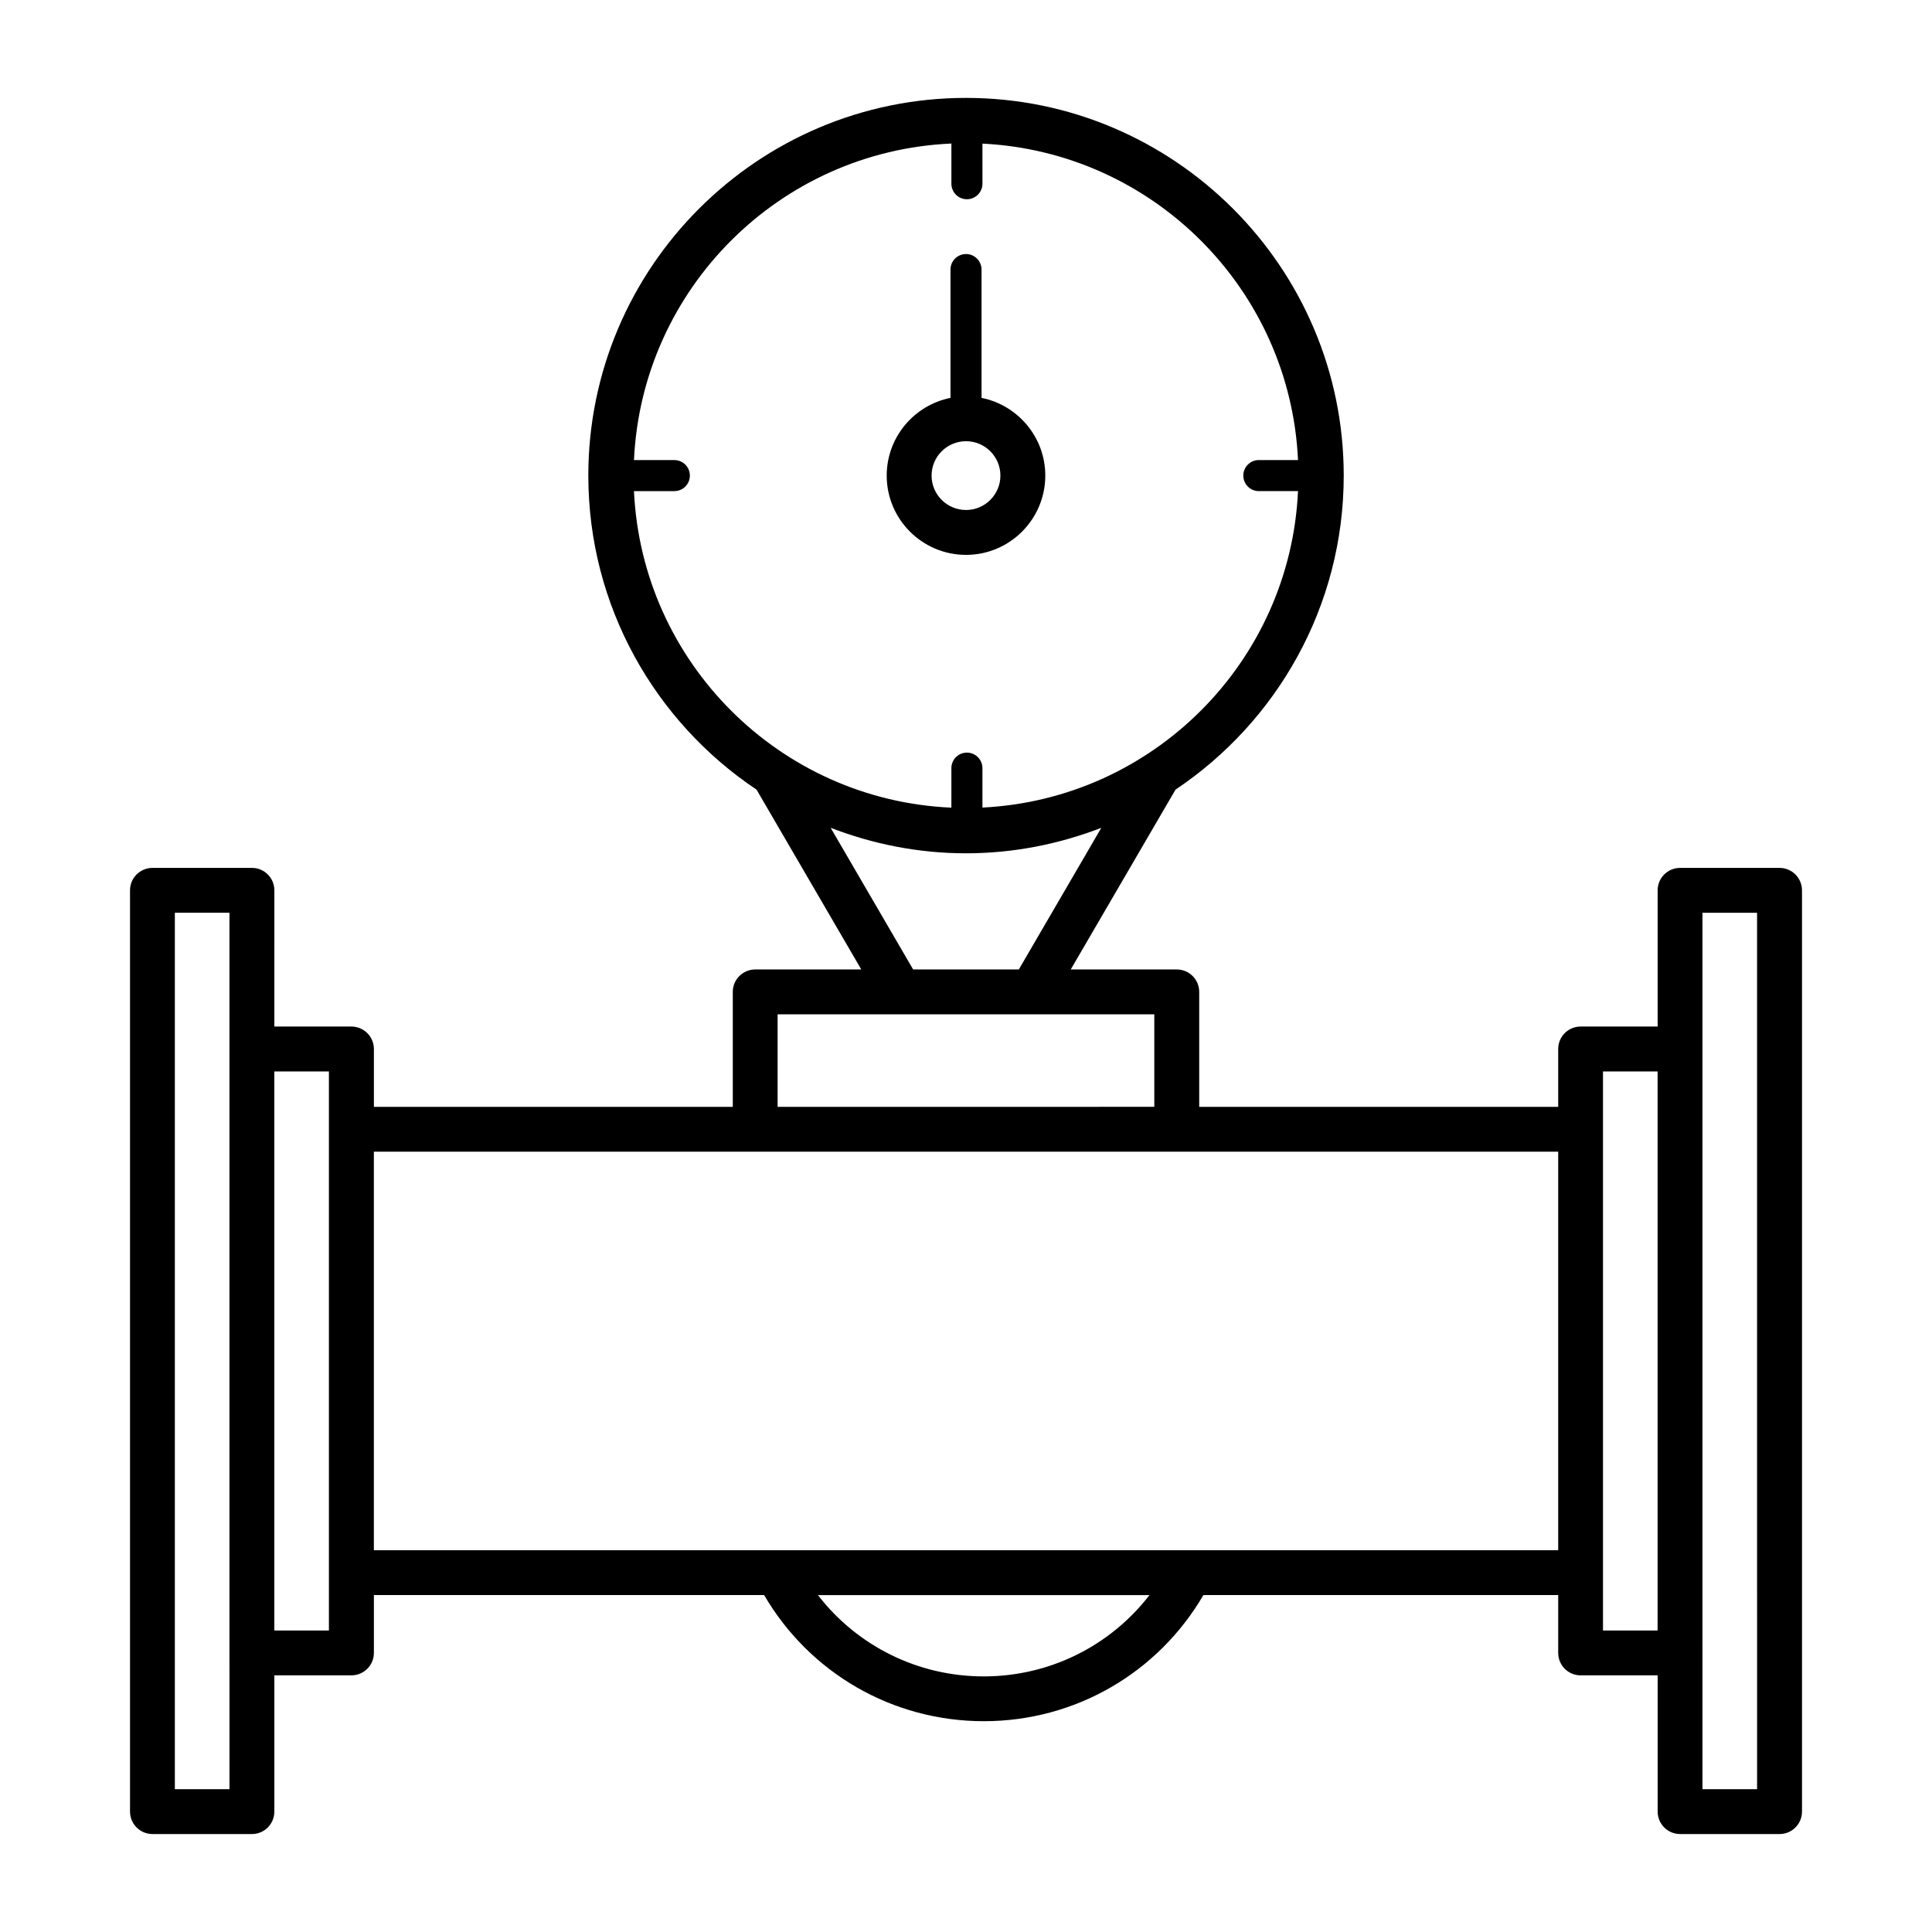 <?xml version="1.0" encoding="UTF-8"?>
<!-- Uploaded to: SVG Repo, www.svgrepo.com, Generator: SVG Repo Mixer Tools -->
<svg fill="#000000" width="800px" height="800px" version="1.1" viewBox="144 144 512 512" xmlns="http://www.w3.org/2000/svg">
 <g>
  <path d="m615.61 374h-26.359c-3.301 0-5.957 2.664-5.957 5.945v36.102h-20.422c-3.281 0-5.934 2.664-5.934 5.953v15.324h-95.133v-30.461c0-3.285-2.664-5.945-5.945-5.945h-28.102l27.766-47.656c26.844-17.973 44.578-48.559 44.578-83.227 0-55.188-44.918-100.09-100.09-100.09-55.211 0-100.1 44.902-100.1 100.09 0 34.668 17.723 65.266 44.578 83.227l27.758 47.656h-28.098c-3.289 0-5.957 2.66-5.957 5.945v30.461h-95.109v-15.324c0-3.285-2.676-5.953-5.957-5.953h-20.422l0.004-36.102c0-3.281-2.664-5.945-5.934-5.945h-26.363c-3.289 0-5.957 2.664-5.957 5.945v244.14c0 3.289 2.664 5.957 5.957 5.957h26.359c3.269 0 5.934-2.664 5.934-5.957v-36.102h20.422c3.281 0 5.957-2.656 5.957-5.941v-15.34h103.41c12.098 20.707 34.059 33.434 58.223 33.434 24.152 0 46.113-12.727 58.199-33.434h94.023v15.34c0 3.285 2.656 5.941 5.934 5.941h20.422v36.102c0 3.289 2.656 5.957 5.957 5.957h26.359c3.269 0 5.934-2.664 5.934-5.957v-244.14c-0.004-3.277-2.668-5.945-5.938-5.945zm-303.6-99.848h10.691c2.289 0 4.121-1.844 4.121-4.121 0-2.266-1.836-4.109-4.121-4.109h-10.691c2.098-45.418 38.664-81.895 84.121-83.883v10.652c0 2.273 1.836 4.109 4.109 4.109 2.273 0 4.121-1.844 4.121-4.109l-0.004-10.633c45.223 2.231 81.527 38.598 83.633 83.859h-10.391c-2.277 0-4.109 1.848-4.109 4.109 0 2.281 1.836 4.121 4.109 4.121h10.391c-2.098 45.266-38.406 81.645-83.633 83.867v-10.445c0-2.277-1.848-4.121-4.121-4.121-2.273 0-4.109 1.848-4.109 4.121v10.469c-45.453-1.98-82.004-38.461-84.117-83.887zm52.121 89.223c11.152 4.305 23.219 6.758 35.875 6.758 12.648 0 24.703-2.457 35.855-6.754l-21.863 37.539h-28.004zm-14.055 49.434h99.828v24.512l-99.828 0.004zm-145.26 205.35h-14.477v-232.27h14.473v196.16zm26.348-42.059h-14.465v-148.15h14.465zm173.54 12.164c-17.445 0-33.531-8.055-43.941-21.547h87.863c-10.414 13.488-26.484 21.547-43.922 21.547zm54.715-33.438h-216.34v-105.62h313.86v105.62zm109.39 21.273v-148.15h14.473v148.15zm40.836 42.059h-14.473v-36.105l-0.004-160.05v-36.105h14.473z"/>
  <path d="m400.01 291.05c11.57 0 21.004-9.422 21.004-21.012 0-10.172-7.277-18.672-16.895-20.594v-34.008c0-2.273-1.848-4.113-4.109-4.113-2.289 0-4.121 1.848-4.121 4.113v34.008c-9.625 1.922-16.902 10.422-16.902 20.594 0 11.59 9.434 21.012 21.023 21.012zm0-30.125c5.023 0 9.109 4.082 9.109 9.105 0 5.031-4.09 9.125-9.109 9.125-5.043 0-9.133-4.094-9.133-9.125 0.004-5.016 4.09-9.105 9.133-9.105z"/>
 </g>
</svg>